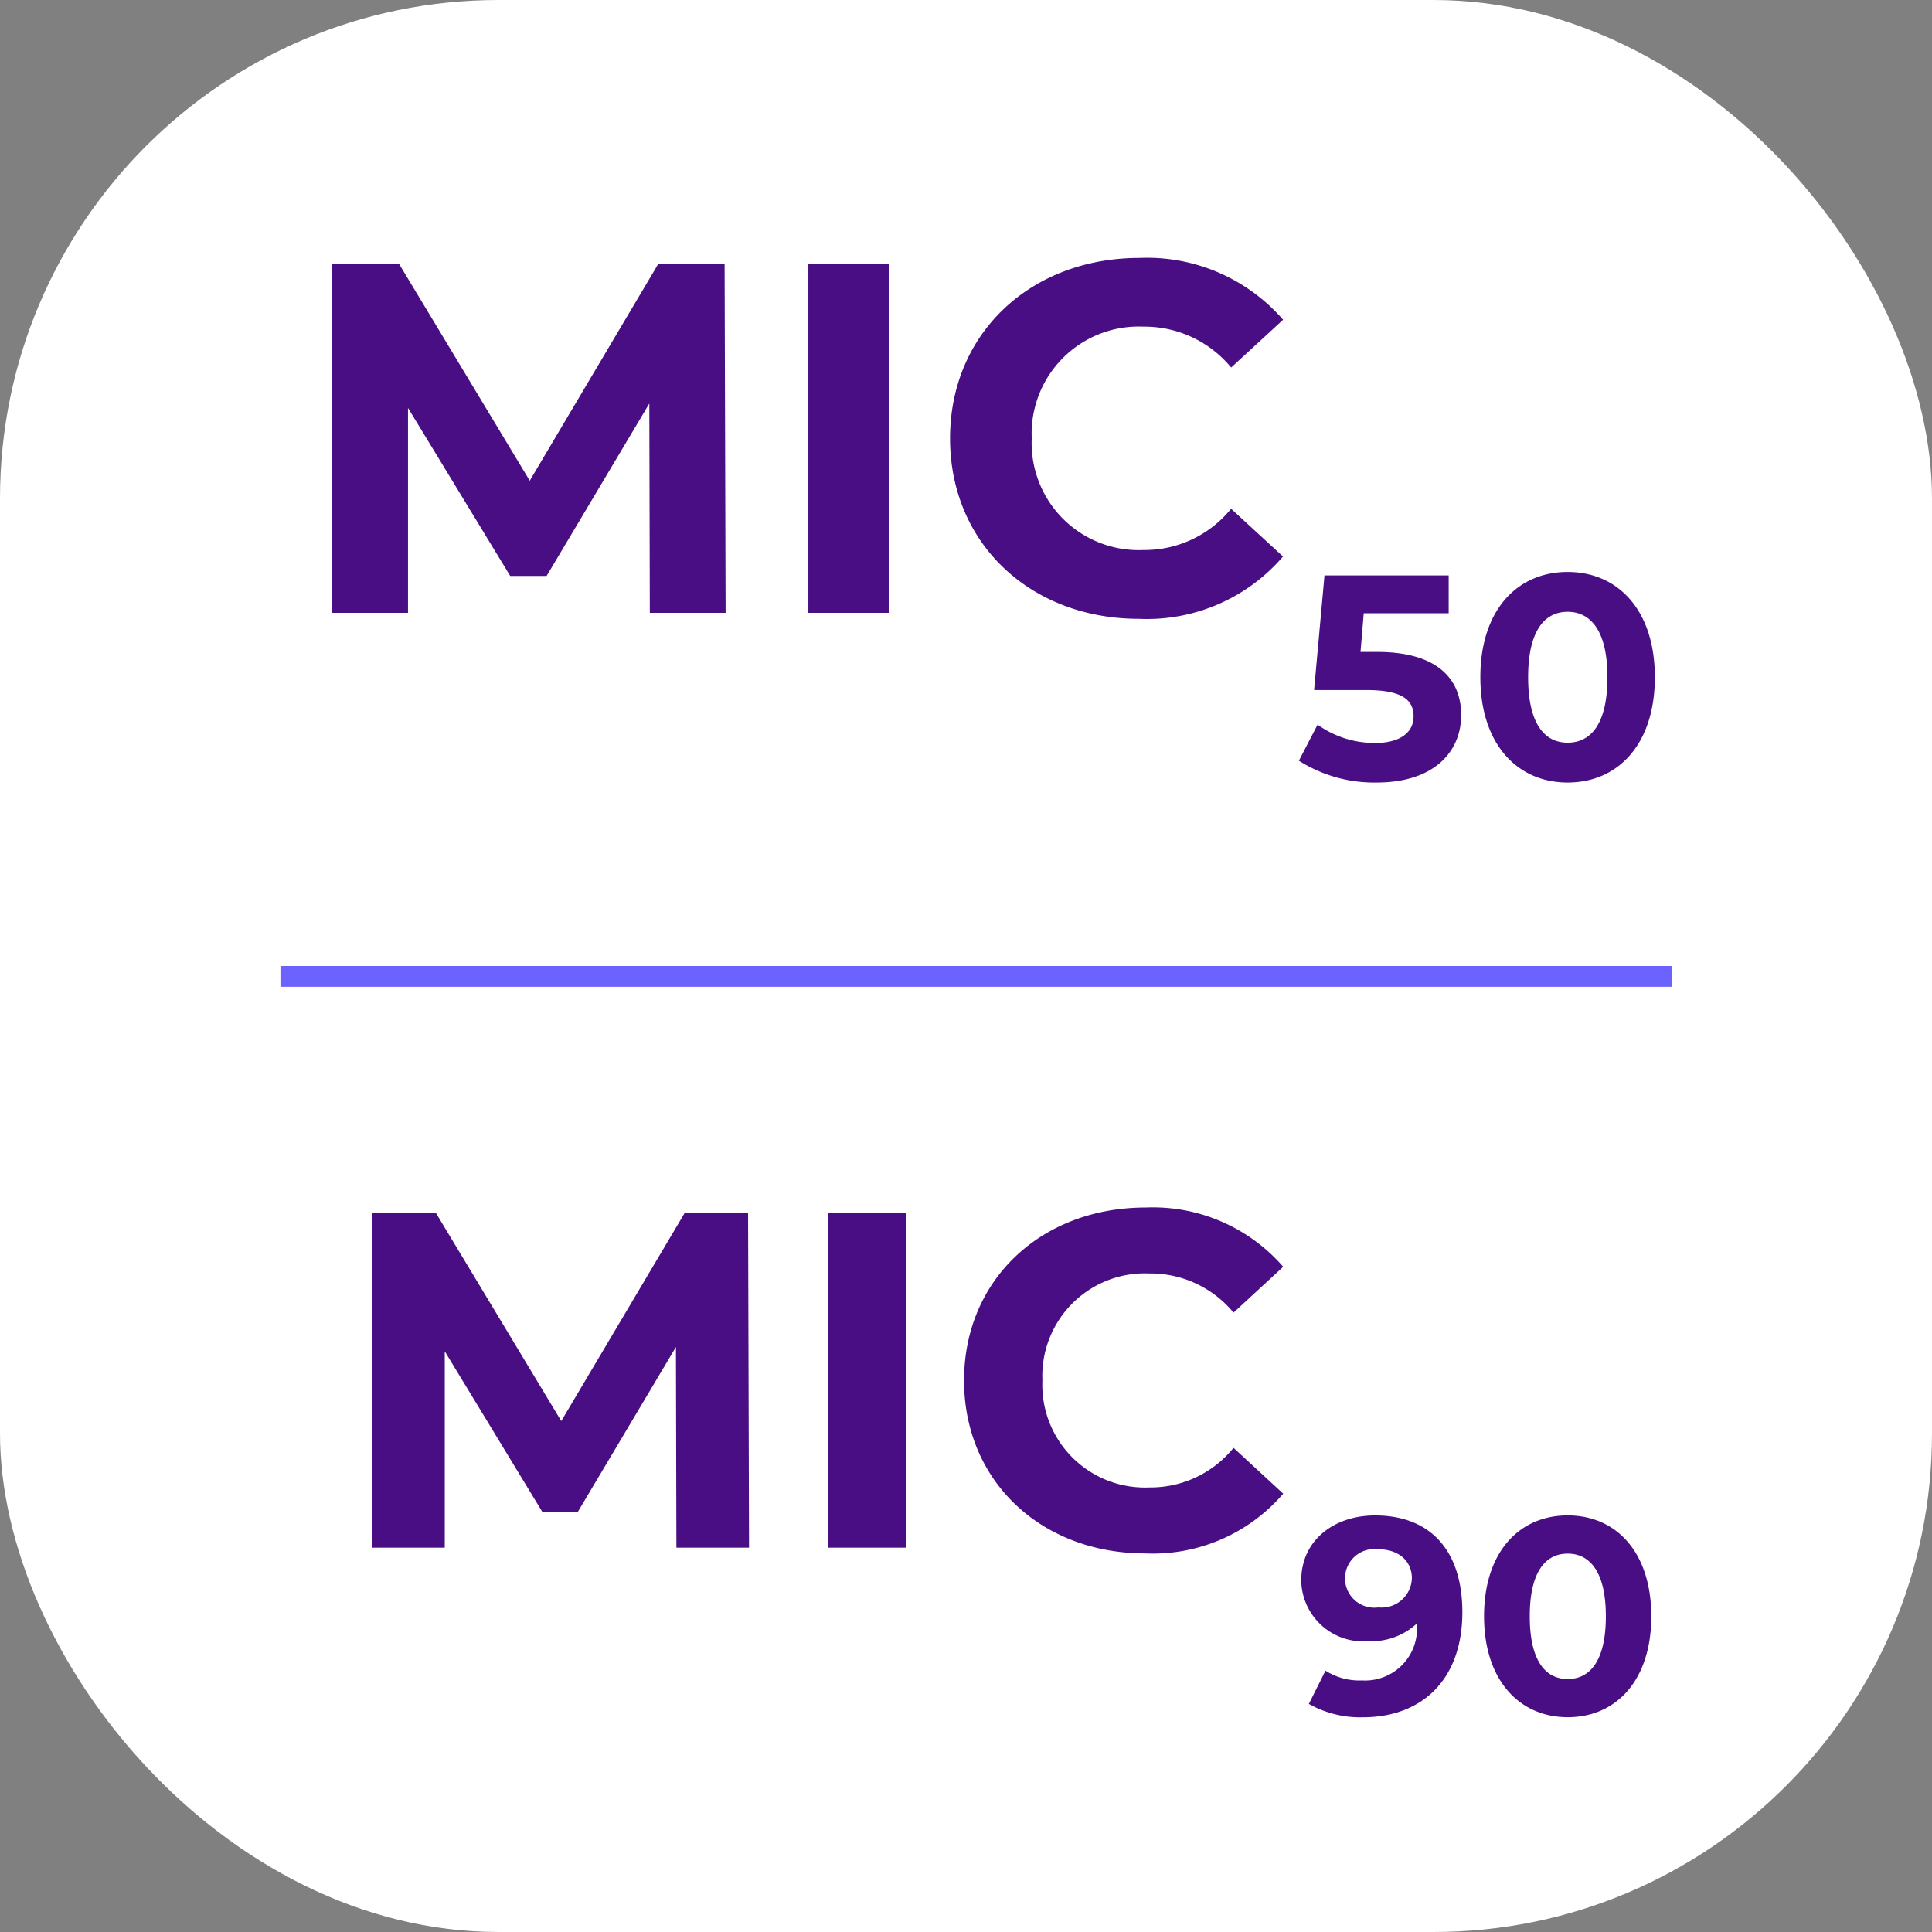 <svg xmlns="http://www.w3.org/2000/svg" width="93" height="93" viewBox="0 0 93 93">
  <rect x="0" y="0" width="93" height="93" fill="#808080" stroke="none"/>
  <g id="Group_441" data-name="Group 441" transform="translate(-224 -4201.692)">
    <rect id="Rectangle_368" data-name="Rectangle 368" width="93" height="93" rx="24" transform="translate(224 4201.692)" fill="#fff"/>
    <g id="Group_446" data-name="Group 446" transform="translate(-740.5 -819.808)">
      <path id="Path_4037" data-name="Path 4037" d="M20.928,0,20.88-16.8H17.688L11.5-6.36,5.208-16.8H1.992V0H5.64V-9.864l4.92,8.088h1.752l4.944-8.3L17.28,0Zm3.984,0H28.8V-16.8H24.912ZM40.824.288a8.632,8.632,0,0,0,6.936-3l-2.5-2.3A5.354,5.354,0,0,1,41.04-3.024,5.154,5.154,0,0,1,35.664-8.4a5.154,5.154,0,0,1,5.376-5.376,5.405,5.405,0,0,1,4.224,1.968l2.5-2.3a8.673,8.673,0,0,0-6.912-2.976c-5.232,0-9.12,3.624-9.12,8.688S35.616.288,40.824.288ZM52.29,1.882h-.8L51.646.02h4.088V-1.8H49.756l-.5,5.516h2.506c1.778,0,2.282.5,2.282,1.274,0,.8-.7,1.274-1.834,1.274a4.716,4.716,0,0,1-2.786-.882l-.9,1.736a6.771,6.771,0,0,0,3.738,1.05c2.8,0,4.074-1.512,4.074-3.248S55.188,1.882,52.29,1.882Zm9.169,6.286c2.422,0,4.2-1.834,4.2-5.068s-1.778-5.068-4.2-5.068-4.2,1.834-4.2,5.068S59.051,8.168,61.459,8.168Zm0-1.918c-1.12,0-1.9-.924-1.9-3.15s.784-3.15,1.9-3.15,1.918.924,1.918,3.15S62.593,6.25,61.459,6.25Z" transform="translate(978.5 5051)" fill="#490e84"/>
      <path id="Path_4038" data-name="Path 4038" d="M20.056,0,20.01-16.1H16.951L11.017-6.095,4.991-16.1H1.909V0h3.5V-9.453L10.12-1.7H11.8L16.537-9.66,16.56,0Zm3.818,0H27.6V-16.1H23.874ZM39.123.276A8.272,8.272,0,0,0,45.77-2.6L43.378-4.807A5.131,5.131,0,0,1,39.33-2.9,4.939,4.939,0,0,1,34.178-8.05,4.939,4.939,0,0,1,39.33-13.2a5.18,5.18,0,0,1,4.048,1.886l2.392-2.208a8.312,8.312,0,0,0-6.624-2.852c-5.014,0-8.74,3.473-8.74,8.326S34.132.276,39.123.276ZM50.192-1.552c-1.986,0-3.555,1.207-3.555,3.126A2.979,2.979,0,0,0,49.87,4.5,3.209,3.209,0,0,0,52.2,3.653,2.5,2.5,0,0,1,49.561,6.39a3.037,3.037,0,0,1-1.757-.47l-.8,1.6a5.02,5.02,0,0,0,2.6.644c2.844,0,4.789-1.811,4.789-5.058C54.391.071,52.794-1.552,50.192-1.552Zm.161,4.427a1.412,1.412,0,1,1-.027-2.8c1.033,0,1.637.59,1.637,1.4A1.457,1.457,0,0,1,50.353,2.875Zm9.109,5.286c2.321,0,4.025-1.757,4.025-4.857s-1.7-4.857-4.025-4.857S55.437.205,55.437,3.3,57.154,8.161,59.462,8.161Zm0-1.838c-1.073,0-1.825-.885-1.825-3.019S58.389.286,59.462.286,61.3,1.171,61.3,3.3,60.549,6.323,59.462,6.323Z" transform="translate(980.5 5096)" fill="#490e84"/>
      <line id="Line_13" data-name="Line 13" x2="67" transform="translate(978 5068.5)" fill="none" stroke="#6c63ff" stroke-width="1"/>
    </g>
  </g>
</svg>
